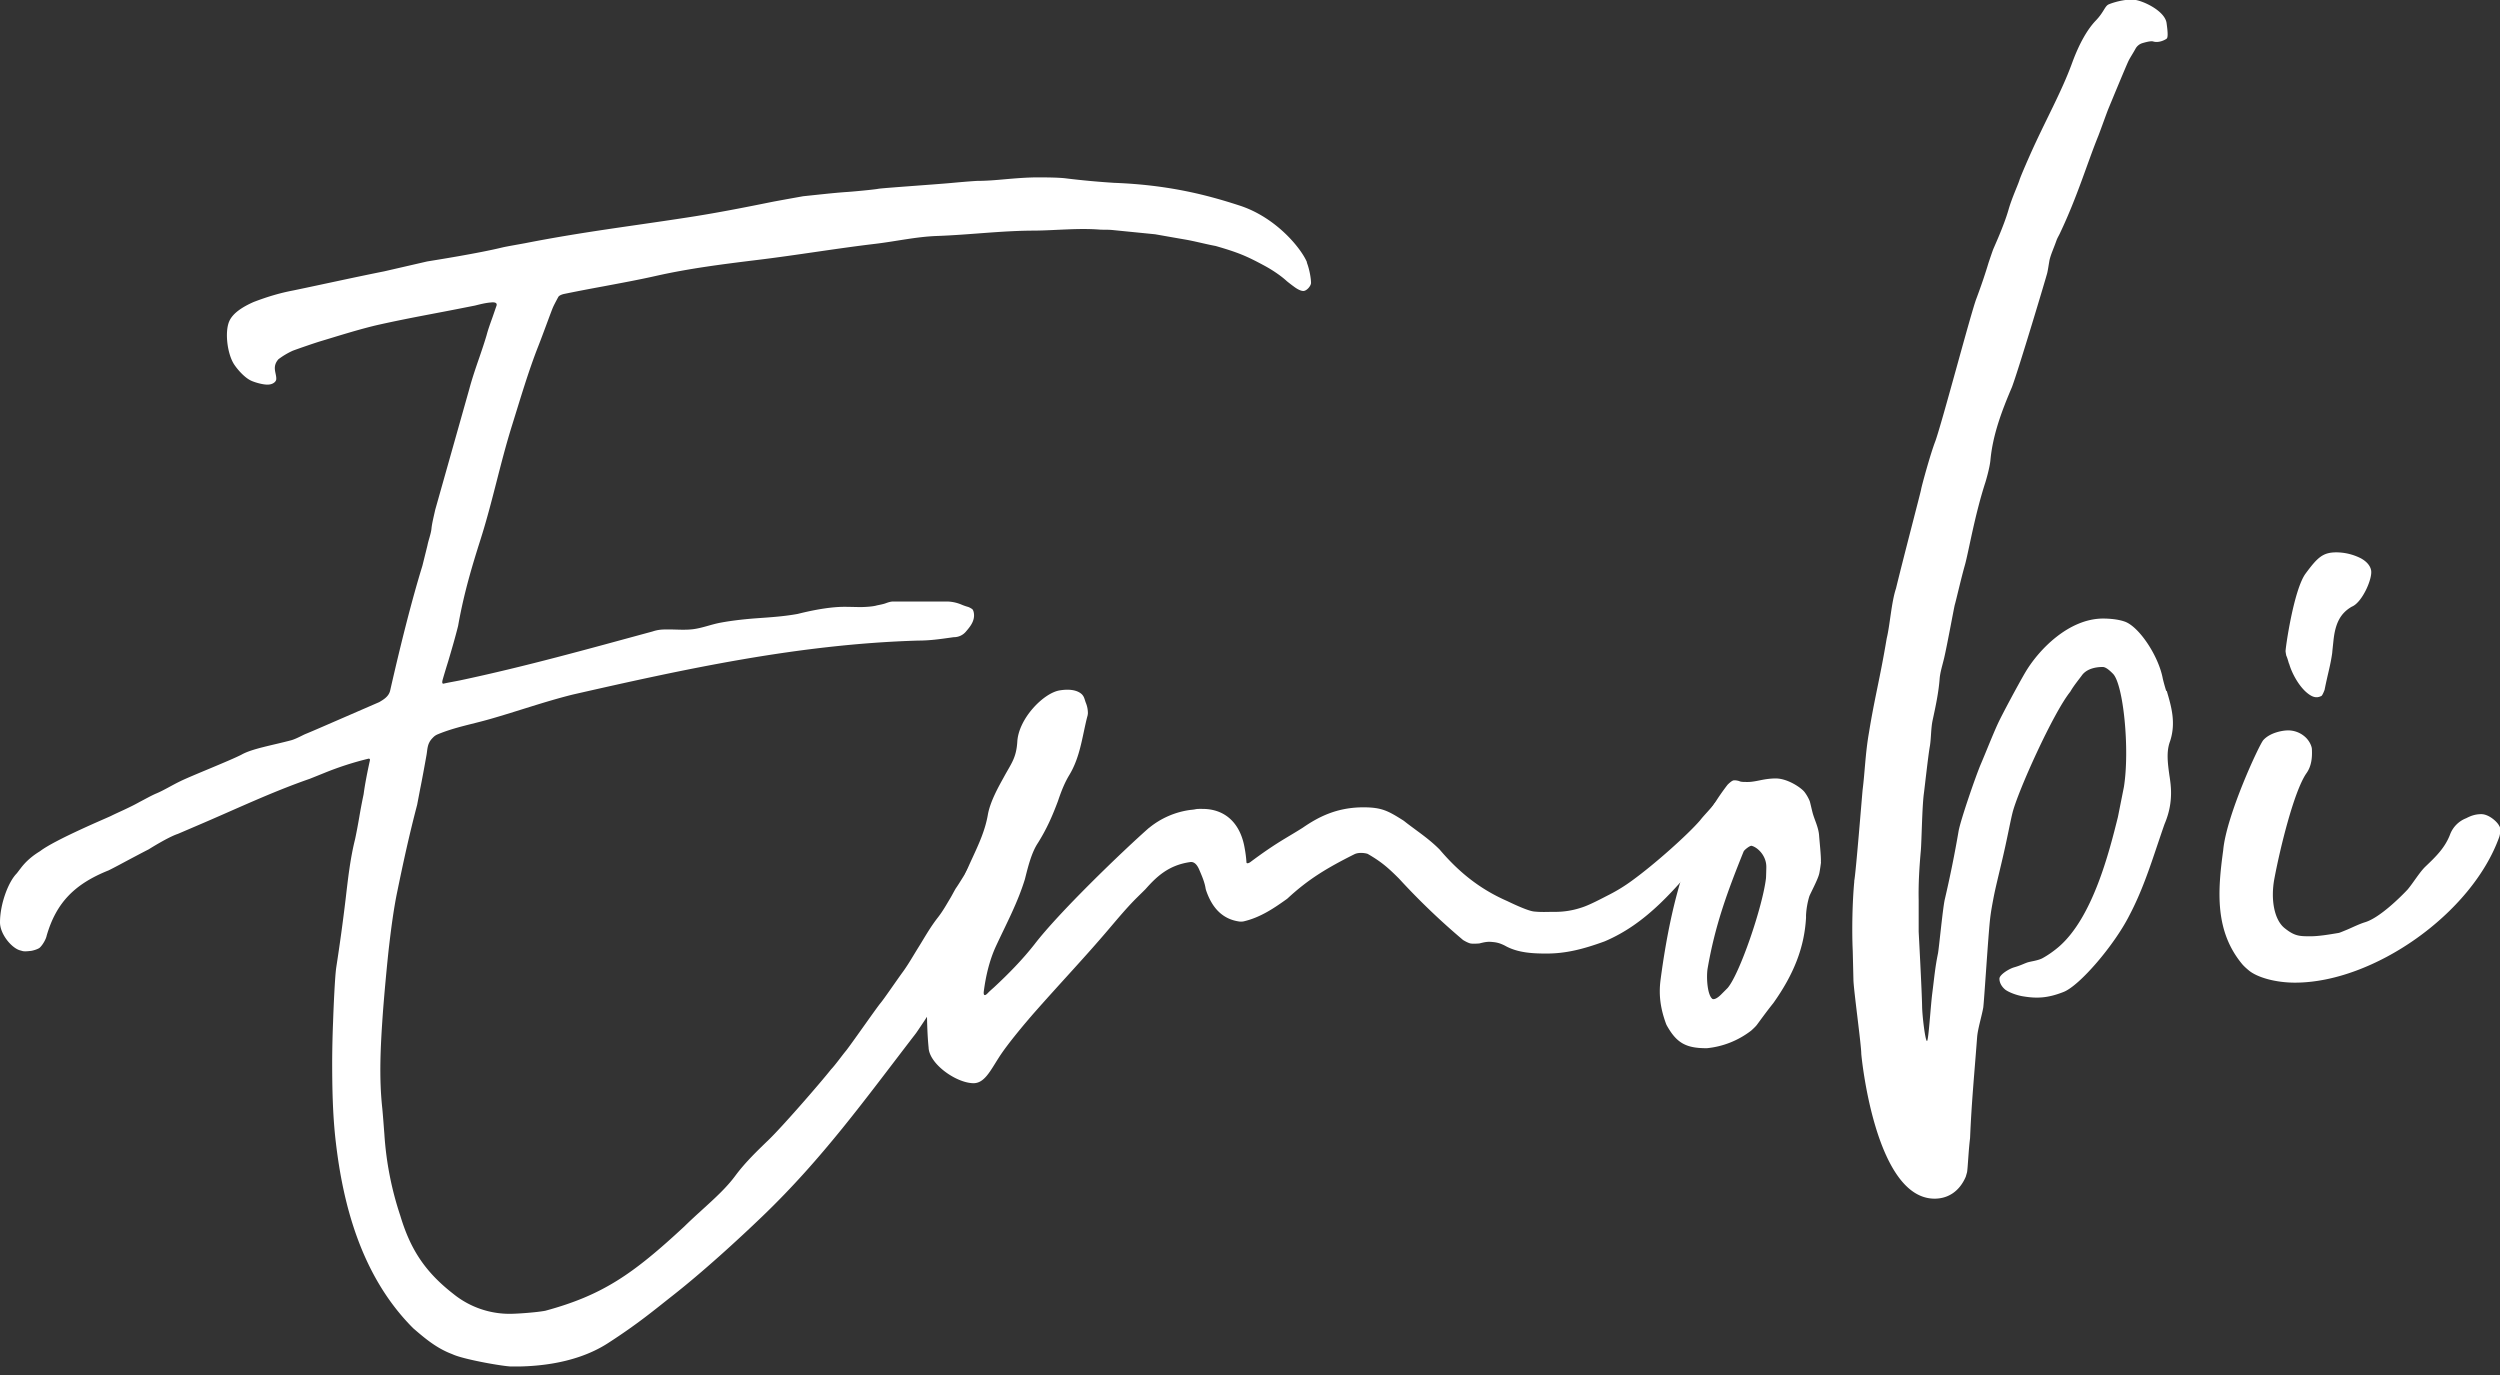 <svg width="100" height="55" fill="none" xmlns="http://www.w3.org/2000/svg"><rect width="100%" height="100%" fill="#333333" stroke="none"/><g clip-path="url(#a)" fill="#fff"><path d="M91.564 26.543c.113.41.458 1.046.876 1.282.218.123.358.036.408.018.05-.013.136-.25.136-.25.127-.645.232-.959.304-1.472.01-.128.037-.36.05-.491.073-.71.286-1.105.736-1.364.412-.163.835-1.127.77-1.454-.058-.323-.44-.495-.44-.495a2.193 2.193 0 0 0-.948-.223c-.54 0-.753.2-1.23.845-.48.645-.816 3.032-.803 3.118.01.086.028.168.028.168.04.082.072.2.108.323m8.419 6.508c-.064-.168-.418-.49-.726-.49-.268 0-.454.086-.604.163a1.12 1.12 0 0 0-.649.66c-.204.526-.563.876-.98 1.272-.232.222-.481.64-.713.918-.285.304-1.12 1.132-1.701 1.309-.24.073-.518.213-.713.295-.113.046-.281.118-.335.132-.4.068-.808.136-1.135.136-.44 0-.635 0-1.044-.331-.408-.332-.558-1.137-.404-1.968.232-1.237.78-3.473 1.271-4.204.231-.31.245-.691.231-.982 0-.055-.04-.237-.204-.423a1.015 1.015 0 0 0-.753-.327c-.204 0-.708.082-.985.386-.154.164-1.484 3.013-1.606 4.409-.227 1.65-.336 3.236.762 4.558 0 0 .086.105.277.26.322.259 1.03.477 1.833.477 3.132 0 7.075-2.755 8.173-5.836 0 0 .077-.24.014-.41M52.283 10.499c-.218-.54-1.217-1.79-2.687-2.273-1.348-.44-2.877-.831-5.037-.913a33.28 33.28 0 0 1-1.915-.177c-.277-.037-.835-.041-1.112-.041-.44 0-.876.036-1.298.072-.4.037-.78.069-1.162.069-.354.022-.703.054-1.057.086-.676.06-2.582.19-2.868.227-.132.032-1.112.123-1.298.132-.517.036-1.103.105-1.72.168 0 0-.898.16-1.248.227-1.098.223-2.305.46-3.449.632-2.241.346-4.098.564-6.42 1.018-.192.037-.732.128-.922.173-.967.236-2.7.509-3.004.559l-1.72.396c-1.203.24-2.45.518-3.63.763-.527.1-1.022.245-1.594.464-.44.195-.835.445-.975.777-.186.44-.068 1.336.213 1.74.163.237.427.519.663.628.154.072.463.159.653.159.24 0 .35-.132.354-.214.018-.24-.186-.486.086-.8a3 3 0 0 1 .581-.345c.286-.105.88-.31 1.135-.386.494-.146 1.556-.487 2.337-.66 1.266-.281 2.174-.431 3.517-.7l.295-.058c.2-.05.408-.105.63-.123.146-.018.273.004.227.136-.04.11-.158.464-.19.546-.068.19-.154.431-.204.627-.087.295-.186.586-.29.89-.142.41-.287.832-.405 1.273l-1.361 4.822c-.041.196-.132.546-.15.76-.018.19-.131.495-.159.659l-.204.822c-.431 1.395-.88 3.19-1.289 4.99-.059.25-.286.369-.435.46l-2.333 1.013c-.177.077-.486.21-.622.264-.118.05-.372.195-.571.25-.75.2-1.561.336-1.979.572-.454.237-2.029.855-2.46 1.069-.295.14-.698.386-.975.495-.204.09-.445.227-.64.327-.409.232-.903.437-1.153.564-.122.063-2.233.945-2.836 1.409-.313.19-.572.413-.776.686-.055.068-.104.14-.163.21C.33 35.282 0 36.164 0 36.895c0 .45.427.987.771 1.11l.141.04c.105.019.223 0 .327-.009.072-.009.286-.068.354-.132.118-.109.25-.345.272-.472.39-1.35 1.144-2.082 2.482-2.618.282-.141.54-.282.804-.423.258-.136.522-.277.798-.418 0 0 .767-.486 1.167-.618l.807-.346c1.548-.659 2.927-1.322 4.47-1.858l.577-.232a12.525 12.525 0 0 1 1.774-.573.048.048 0 0 1 .055.055c-.1.454-.2.954-.255 1.372a22.3 22.3 0 0 0-.172.905c-.05.29-.104.586-.168.886-.195.777-.286 1.6-.377 2.382a79.322 79.322 0 0 1-.376 2.745c-.055.35-.11 1.645-.127 2.159a45.332 45.332 0 0 0-.037 1.581c0 1.05.018 2.177.146 3.259.28 2.404.984 5.327 3.095 7.44.453.391.925.796 1.552 1.032l.063.027c.472.2 2.015.473 2.346.473.613 0 2.405-.014 3.83-.936 1.198-.773 1.856-1.327 2.55-1.873 1.23-.963 2.633-2.245 3.631-3.204 2.423-2.327 4.125-4.704 6.145-7.327 0 0 .562-.818.658-1.018.027-.05.05-.1.068-.145.095-.205.508-.905.508-.905.635-.827 1.007-1.613 1.42-2.509.155-.336.277-.572.386-.827l.159-.313c.259-.55.558-.86.78-1.432.091-.232.25-.64.35-.86l.009-.026c.064-.191.127-.314.145-.523-.009-.11.014-.255 0-.404 0 0-.077-.232-.168-.287-.104-.063-.304.005-.304.005-.1.059-.277.127-.377.177-.294.15-.349.463-.453.64-.177.333-.359.719-.581 1.105-.286.418-.477.637-.663.986 0 0-.276.45-.345.541-.04.06-.186.341-.231.41-.15.25-.29.504-.481.75-.331.422-.554.836-.803 1.231-.195.314-.382.645-.595.94-.281.383-.753 1.083-.912 1.273-.159.191-1.139 1.6-1.375 1.9-.14.164-.427.568-.599.746-.445.563-1.965 2.309-2.496 2.818-.45.436-.917.881-1.316 1.413-.354.486-.826.914-1.325 1.368-.245.223-.5.455-.73.682-2.052 1.904-3.264 2.75-5.56 3.372-.326.064-1.102.123-1.425.123a3.57 3.57 0 0 1-2.241-.786c-1.185-.918-1.748-1.846-2.138-3.145a12.874 12.874 0 0 1-.635-3.255c-.027-.34-.05-.677-.082-1.018-.14-1.268-.068-2.536.018-3.777.055-.763.182-2.127.25-2.709.082-.708.19-1.536.331-2.204.25-1.218.477-2.254.794-3.468l.123-.645c.077-.373.181-.95.25-1.336.045-.246.022-.473.254-.7.027-.027.081-.091.204-.141.685-.282 1.348-.396 2.078-.605 1.085-.309 2.188-.7 3.313-.981 4.456-1.014 9.022-2.018 13.827-2.16.454 0 .858-.058 1.28-.117l.136-.019a.62.62 0 0 0 .477-.213c.15-.177.38-.427.326-.755 0 0-.013-.1-.059-.15a.756.756 0 0 0-.163-.09 2.083 2.083 0 0 1-.254-.087 1.588 1.588 0 0 0-.586-.132h-2.16c-.113 0-.222.041-.326.078-.082.031-.327.077-.327.077-.168.054-.531.068-.658.068s-.445-.01-.644-.01c-.486 0-1.121.096-1.866.283-.512.095-1.043.132-1.552.168-.517.036-1.039.09-1.552.186-.358.068-.698.205-1.061.255-.327.045-.677.013-1.008.013-.222 0-.395 0-.64.082-2.532.687-5.073 1.4-7.719 1.96-.104.022-.49.09-.635.126-.087.014-.046-.127-.032-.177.073-.254.15-.504.222-.736.141-.477.273-.927.39-1.396.236-1.34.577-2.445.89-3.436.486-1.522.785-3.04 1.266-4.581.327-1.045.65-2.154 1.053-3.177.2-.509.526-1.418.594-1.568.069-.15.21-.405.21-.405.04-.059.163-.1.23-.113.532-.11 1.063-.21 1.58-.305.694-.131 1.416-.263 2.101-.418 1.33-.3 2.71-.472 4.043-.636 1.57-.19 3.154-.46 4.72-.645.835-.1 1.624-.282 2.464-.314 1.303-.045 2.6-.214 3.903-.214.862-.009 1.765-.109 2.623-.04.145.009.322-.005.558.022l1.647.164c.386.068.79.14 1.194.209.395.068.848.19 1.225.259.898.259 1.225.395 1.965.795.345.187.68.423.885.614 0 0 .181.145.272.209.136.104.282.182.386.182.136 0 .308-.205.308-.323 0-.173-.059-.54-.172-.827"/><path d="M68.86 33.07c.096-.31.236-1-.027-1.064-.086-.022-.245.123-.245.123-.154.214-.44.495-.585.686-.495.573-1.811 1.75-2.723 2.41a6.657 6.657 0 0 1-.912.563c-.314.159-.79.418-1.117.518a3.294 3.294 0 0 1-1.103.168c-.254 0-.499.018-.79-.014-.271-.027-.993-.381-1.07-.418-1.144-.5-1.974-1.204-2.705-2.063-.327-.327-.658-.568-.948-.782-.164-.123-.322-.236-.468-.354l-.032-.023c-.607-.382-.857-.527-1.601-.527-1.067 0-1.806.39-2.42.813-.235.15-.467.286-.694.423-.499.3-.912.586-1.406.954-.068.05-.15.069-.155.014a4.8 4.8 0 0 0-.072-.568c-.168-1-.78-1.573-1.688-1.573-.105 0-.2-.004-.282.014-.054.014-.204.027-.204.027a3.297 3.297 0 0 0-1.634.705l-.031.022c-1.126.996-3.613 3.4-4.566 4.645-.49.623-1.03 1.173-1.62 1.723-.086.077-.172.15-.254.236-.168.173-.163.005-.159-.05.082-.65.236-1.277.481-1.813.45-.968.872-1.745 1.167-2.7.131-.523.267-1.068.522-1.45.358-.573.576-1.077.798-1.668.154-.459.286-.768.463-1.059.322-.536.45-1.136.572-1.713.05-.232.095-.45.154-.664l.01-.077c0-.132-.023-.273-.078-.41-.04-.095-.059-.217-.118-.295 0 0-.181-.336-.935-.213-.64.104-1.629 1.113-1.692 2.036-.037.663-.245.89-.531 1.418-.2.364-.559.986-.65 1.532-.108.609-.349 1.136-.607 1.695-.218.473-.44.959-.568 1.477a26.35 26.35 0 0 1-.585 1.623c-.204.532-.418 1.077-.59 1.636-.09.195-.09.377-.09.527 0 .691 0 1.636.072 2.34.018.646 1.084 1.41 1.779 1.428.45.014.685-.49 1.035-1.032.344-.545 1.148-1.49 1.47-1.854 1.016-1.15 1.988-2.177 2.877-3.223.426-.5.799-.95 1.203-1.345.1-.1.2-.195.308-.304.44-.496.921-.964 1.793-1.087.217-.031.326.223.372.332.109.255.209.491.245.736l.013.05c.255.76.7 1.182 1.362 1.264h.054l.068-.005c.695-.154 1.266-.554 1.757-.904l.027-.023c.821-.759 1.552-1.204 2.668-1.763.2-.1.504-.032.54-.01.508.296.772.51 1.248.987a27.781 27.781 0 0 0 2.56 2.454s.176.11.294.137c.105.022.355 0 .355 0 .2-.05.322-.078.508-.06.15.014.277.028.513.146.508.29 1.111.318 1.67.318.78 0 1.47-.177 2.319-.486 1.674-.71 2.813-2.045 4.26-3.818.16-.21.341-.546.41-.777"/><path d="M72.835 34.487c.014-.218-.058-.868-.072-1.081-.027-.323-.182-.61-.259-.896-.054-.209-.095-.413-.118-.472a1.64 1.64 0 0 0-.2-.35c-.118-.164-.671-.55-1.157-.55-.245 0-.467.04-.662.081-.16.032-.313.06-.45.06-.195 0-.28 0-.353-.037 0 0-.132-.04-.218-.027-.091.014-.245.177-.245.177-1.412 1.827-2.224 4.34-2.682 7.827-.073.595 0 1.131.227 1.745l.018.04c.39.705.762.924 1.584.924h.031a3.455 3.455 0 0 0 1.77-.705s.168-.15.222-.223c.055-.072.395-.545.659-.872.825-1.16 1.243-2.227 1.311-3.414v-.1a3.21 3.21 0 0 1 .127-.745c.027-.1.35-.682.404-.936.027-.123.068-.437.068-.437m-2.187.182c0 .073-.01.428-.014.455-.136 1.145-1.053 3.827-1.534 4.386l-.267.268c-.069.068-.227.209-.336.173-.2-.137-.254-.819-.2-1.205.3-1.745.79-3.077 1.443-4.695.027-.064.254-.245.322-.227.232.059.586.386.586.84v.005Zm15.997-7.035a7.75 7.75 0 0 1-.137-.491c-.168-.918-.957-2.096-1.529-2.29-.272-.096-.63-.12-.858-.12-1.375 0-2.59 1.25-3.131 2.182-.25.428-.903 1.637-1.085 2.032-.213.464-.485 1.16-.676 1.605-.213.5-.812 2.245-.89 2.681a46.301 46.301 0 0 1-.553 2.736c-.081.355-.236 1.995-.272 2.16-.118.576-.145.949-.227 1.585-.068.523-.15 1.918-.213 1.918-.068-.009-.19-.995-.195-1.4-.01-.604-.137-2.972-.137-2.972v-1.273c-.013-.627.023-1.272.087-1.981.031-.36.05-1.764.122-2.282.032-.236.177-1.563.24-1.89.055-.355.037-.687.11-1.037.118-.545.24-1.109.281-1.672.023-.255.109-.518.177-.805.127-.54.408-2.09.431-2.15.036-.109.254-1.063.404-1.586.145-.523.395-2.009.821-3.313.01-.032.177-.587.2-.905.095-.977.44-1.913.858-2.89.272-.723 1.384-4.445 1.411-4.563.027-.114.055-.305.09-.51.055-.24.16-.454.278-.786.036-.109.104-.209.145-.304.699-1.473 1.08-2.777 1.534-3.895.095-.246.345-.946.404-1.087.072-.172.707-1.713.803-1.909.059-.122.19-.318.29-.504a.473.473 0 0 1 .245-.196c.105-.031.345-.104.45-.072.204.063.44-.041.535-.11.077-.054.032-.386 0-.627-.068-.495-.98-.918-1.334-.936-.354-.018-.78.105-.976.187-.163.068-.19.304-.517.645-.327.34-.658.895-.958 1.718-.417 1.145-1.08 2.318-1.674 3.654 0 0-.372.836-.427 1.018-.054.177-.308.727-.435 1.177-.191.668-.595 1.528-.622 1.61-.032.081-.177.513-.177.513-.118.395-.282.89-.486 1.432-.213.55-1.357 4.9-1.642 5.704-.196.5-.559 1.831-.572 1.94-.014.096-.726 2.805-1.003 3.954-.186.555-.24 1.464-.372 2-.268 1.605-.481 2.355-.708 3.759-.145.818-.164 1.577-.254 2.286-.023.218-.277 3.4-.336 3.65v.04c-.073.778-.1 1.914-.06 2.769l.028 1.177c.023.49.313 2.581.313 2.927 0 .059.545 5.8 2.932 5.8.563 0 1.007-.314 1.248-.878l.05-.173c.031-.15.059-.877.122-1.368.06-1.454.168-2.522.282-4.04.027-.337.186-.846.245-1.182.031-.19.2-2.895.272-3.531.036-.319.081-.55.145-.891.073-.373.195-.86.322-1.405.214-.895.318-1.5.427-1.95.213-.872 1.643-4.03 2.314-4.858.145-.255.372-.523.481-.677.214-.268.59-.314.817-.314.132 0 .295.155.408.268.418.41.681 3.023.44 4.532l-.24 1.204c-.345 1.382-.998 4-2.355 5.181-.19.164-.436.341-.663.464-.19.1-.462.123-.612.173-.15.054-.263.118-.531.195-.2.06-.572.291-.577.446-.004.186.114.35.241.45.168.118.463.218.663.254.576.1 1.016.086 1.66-.168.65-.255 2.038-1.882 2.633-3.063.49-.928.812-1.896 1.125-2.828.095-.281.19-.563.281-.822.232-.546.309-1.082.232-1.69a5.607 5.607 0 0 0-.037-.26c-.063-.464-.131-.94.023-1.354.25-.746.055-1.4-.131-2.032"/></g><defs><clipPath id="a"><path fill="#fff" d="M0 0h100v54.658H0z"/></clipPath></defs></svg>